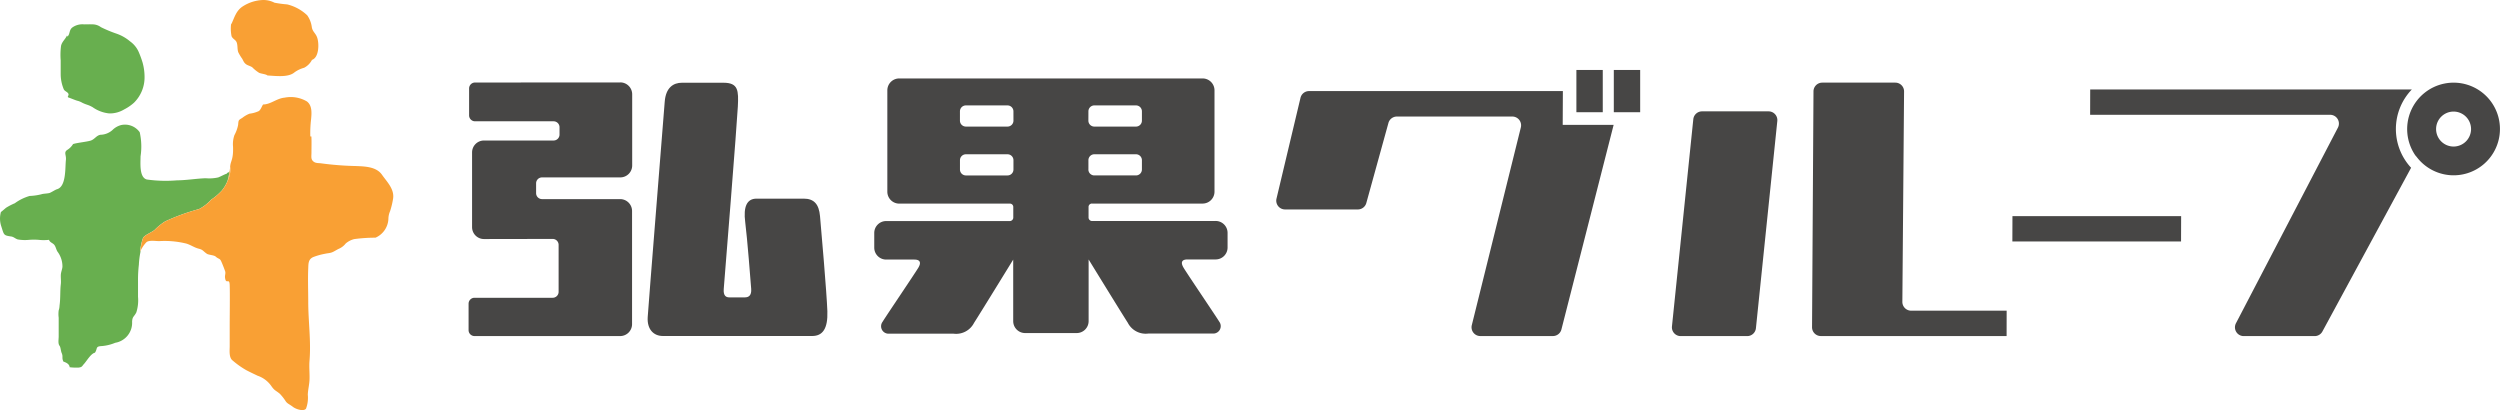 <svg xmlns="http://www.w3.org/2000/svg" xmlns:xlink="http://www.w3.org/1999/xlink" width="230.691" height="37.843" viewBox="0 0 230.691 37.843">
  <defs>
    <clipPath id="clip-path">
      <rect id="長方形_761" data-name="長方形 761" width="230.691" height="37.843" transform="translate(0 0)" fill="none"/>
    </clipPath>
  </defs>
  <g id="グループ_1718" data-name="グループ 1718" transform="translate(0 0)">
    <g id="グループ_1717" data-name="グループ 1717" transform="translate(0 0)" clip-path="url(#clip-path)">
      <path id="パス_3145" data-name="パス 3145" d="M13.2,9.889a3.648,3.648,0,0,0,.29,1.421c.088.162.279.21.383.34.181.228-.18.337.091.422.161.051.646.26.811.293a1.74,1.74,0,0,1,.423.179c.442.214.506.156.95.407a3.19,3.19,0,0,0,1.532.574,2.555,2.555,0,0,0,1.37-.364,4.27,4.27,0,0,0,.908-.618,3.285,3.285,0,0,0,.981-2.4,4.968,4.968,0,0,0-.179-1.3,8.883,8.883,0,0,0-.33-.916A2.384,2.384,0,0,0,19.6,6.875a3.9,3.9,0,0,0-1.219-.7,12.1,12.1,0,0,1-1.471-.61,1.3,1.3,0,0,0-.709-.257c-.279-.014-.564,0-.844,0a1.593,1.593,0,0,0-1.1.3c-.292.243-.189.61-.434.828l-.037-.109c-.157.358-.466.572-.553.964A6.464,6.464,0,0,0,13.2,8.63Z" transform="translate(-7.6 -3.059)" fill="#68af4f"/>
      <path id="パス_3146" data-name="パス 3146" d="M50.122,36.556h0a.593.593,0,0,1-.02.177c.013-.084.02-.139.02-.139s0-.025,0-.039" transform="translate(-28.893 -21.082)" fill="#68af4f"/>
      <path id="パス_3147" data-name="パス 3147" d="M13.2,37.63c.185-.284.82-.506,1.084-.746a5.114,5.114,0,0,1,.963-.773,19.583,19.583,0,0,1,3.114-1.132,3.912,3.912,0,0,0,1.12-.867,5.356,5.356,0,0,0,.994-.849,3.462,3.462,0,0,0,.516-.873,5.93,5.93,0,0,0,.193-.913.284.284,0,0,1-.224.158c-.005.021-.009.043-.014.064-.284.1-.528.247-.809.359a3.759,3.759,0,0,1-1.161.075c-.924.036-1.721.185-2.657.195a12.512,12.512,0,0,1-2.763-.077c-.722-.178-.586-1.531-.586-2.134a6.044,6.044,0,0,0-.077-2.228,1.663,1.663,0,0,0-1.716-.663,1.77,1.77,0,0,0-.8.459,1.713,1.713,0,0,1-1.1.437c-.394.06-.541.433-.935.546s-1.215.187-1.6.311a1.612,1.612,0,0,1-.545.546c-.337.24-.062.458-.116.934-.081.71.046,2.439-.818,2.687-.169.048-.547.307-.7.35-.2.057-.541.051-.74.116a5.248,5.248,0,0,1-1.087.156,4.347,4.347,0,0,0-1.369.673,5.455,5.455,0,0,0-.813.42c-.034.028-.419.361-.468.387a2.237,2.237,0,0,0,.038,1.339c.253.791.2.819.9.92.248.034.375.2.618.274a3.845,3.845,0,0,0,1.055.036,5.787,5.787,0,0,1,.857,0,4.289,4.289,0,0,0,.969,0c.065.22.32.287.456.43.166.173.2.472.327.66A2.277,2.277,0,0,1,5.762,40.3c-.012.215-.138.493-.149.749-.014.281.033.576,0,.855-.078.629-.023,1.32-.117,1.959a1.849,1.849,0,0,1-.037.314c-.015.048-.02.08-.044.153a2.564,2.564,0,0,0,0,.673q0,.865,0,1.73c0,.286-.08.651.078.857.112.145.108.461.195.662.16.37-.012.418.163.8.246.083.554.221.577.521a4.877,4.877,0,0,0,.837.031c.324-.041.3-.134.486-.334.24-.259.642-.968,1.008-1.036.277-.406.005-.588.669-.617a4.082,4.082,0,0,0,1.205-.3,1.868,1.868,0,0,0,1.557-1.948c.026-.488.175-.433.39-.856a3.65,3.65,0,0,0,.156-1.44V41.582a11.787,11.787,0,0,1,.078-1.468,7.931,7.931,0,0,1,.153-1.208c.008-.028.006-.074.012-.1-.017.036-.04.079-.05.1A4.984,4.984,0,0,1,13.2,37.63" transform="translate(0 -15.686)" fill="#68af4f"/>
      <path id="パス_3148" data-name="パス 3148" d="M50.863,3.931c.1.283.039.624.146.9a4.371,4.371,0,0,0,.359.593c.128.229.157.374.4.535.125.081.4.152.535.259a3.424,3.424,0,0,0,.622.5c.232.1.627.115.772.247.738.04,1.91.2,2.475-.274a2.72,2.72,0,0,1,.907-.437,1.675,1.675,0,0,0,.726-.729c.672-.221.677-1.572.46-2.113-.146-.367-.411-.5-.475-.907a2.421,2.421,0,0,0-.425-1.093A4.068,4.068,0,0,0,55.515.406,10.362,10.362,0,0,1,54.342.248,2.218,2.218,0,0,0,53.324,0a3.667,3.667,0,0,0-1.892.581c-.637.4-.781,1.056-1.081,1.672V2.144a3.494,3.494,0,0,0,.034,1.2c.121.274.386.317.478.586" transform="translate(-29.017 0)" fill="#f9a034"/>
      <path id="パス_3149" data-name="パス 3149" d="M50.07,36.975c-.005.036-.015.092-.022.139a.45.45,0,0,0,.022-.139" transform="translate(-28.863 -21.324)" fill="#f9a034"/>
      <path id="パス_3150" data-name="パス 3150" d="M50.427,27.549a28.179,28.179,0,0,1-3.094-.245c-.252-.038-.508.006-.726-.173-.254-.21-.179-.468-.179-.827,0-.489.018-.987-.006-1.476-.036-.01-.068,0-.1-.011a10.872,10.872,0,0,1,.072-1.59c.057-.59.1-1.265-.386-1.636a2.933,2.933,0,0,0-2.058-.35c-.725.062-1.294.63-1.987.63-.128.184-.205.47-.392.608a2.885,2.885,0,0,1-.861.242,2.631,2.631,0,0,0-.659.381c-.372.228-.349.2-.392.659a3.309,3.309,0,0,1-.343.943,2.582,2.582,0,0,0-.124,1.081c.039,1.269-.258,1.272-.27,1.919h.036a2.787,2.787,0,0,1-.272,1.23,3.464,3.464,0,0,1-.516.873,5.341,5.341,0,0,1-.993.849,3.925,3.925,0,0,1-1.12.867,19.554,19.554,0,0,0-3.114,1.132,5.13,5.13,0,0,0-.963.773c-.263.24-.9.462-1.084.746a3.59,3.59,0,0,0-.222,1.172,2.719,2.719,0,0,1,.543-.782c.262-.186.836-.085,1.161-.085a8.4,8.4,0,0,1,2.519.232c.421.133.709.361,1.14.47.395.1.369.212.74.466.157.109.659.119.816.262.276.251.367.132.508.439.121.264.257.622.353.886.083.229-.035.39,0,.633.091.676.4-.052.429.662s0,2.963,0,3.688v1.953c0,.388-.088,1.058.273,1.327a7.881,7.881,0,0,0,1.253.889c.431.224.833.41,1.045.513a2.541,2.541,0,0,1,1.285.975c.3.425.388.369.779.7a4.779,4.779,0,0,1,.545.7c.161.22.341.258.662.506.278.214.993.443,1.2.157a2.861,2.861,0,0,0,.165-1.287c.016-.465.136-.9.157-1.363.025-.581-.047-1.177,0-1.752.153-1.879-.117-3.621-.117-5.49,0-1.013-.044-2.036,0-3.048.019-.443,0-.831.446-1.039a5.987,5.987,0,0,1,1.112-.313c.22-.052.372-.044.594-.116s.5-.271.69-.35a1.6,1.6,0,0,0,.613-.478,1.916,1.916,0,0,1,.789-.408,14.513,14.513,0,0,1,1.962-.13,1.988,1.988,0,0,0,1.192-1.749,1.814,1.814,0,0,1,.155-.7,7.454,7.454,0,0,0,.273-1.129c.154-.9-.58-1.592-1.013-2.219-.537-.778-1.622-.781-2.5-.818" transform="translate(-17.687 -12.23)" fill="#f9a034"/>
      <path id="パス_3151" data-name="パス 3151" d="M30.55,53.119c.01-.026.033-.069.05-.1a3.6,3.6,0,0,1,.222-1.173,5,5,0,0,0-.272,1.277" transform="translate(-17.618 -29.898)" fill="#f9a034"/>
      <path id="パス_3152" data-name="パス 3152" d="M49.867,36.556H49.83c0,.014,0,.024,0,.039s-.008.055-.02.139a.463.463,0,0,1-.022.139,5.95,5.95,0,0,1-.193.913,2.8,2.8,0,0,0,.273-1.23" transform="translate(-28.601 -21.082)" fill="#f9a034"/>
      <path id="パス_3153" data-name="パス 3153" d="M155.579,28.732h-4.343c-.891,0-1.231.736-1.047,2.164s.509,5.574.552,6.169-.226.778-.58.778h-1.429c-.3,0-.58-.127-.523-.792s1.23-15.336,1.3-16.821c.07-1.459.057-2.193-1.33-2.193h-3.833c-.778,0-1.486.439-1.585,1.754s-1.5,18.745-1.57,19.876.551,1.74,1.4,1.74h13.779c.948,0,1.457-.651,1.4-2.292s-.58-7.682-.679-8.771-.538-1.613-1.513-1.613" transform="translate(-81.423 -10.402)" fill="#474645"/>
      <path id="パス_3154" data-name="パス 3154" d="M116.144,17.972l-13.4.007a.548.548,0,0,0-.548.547v2.483a.548.548,0,0,0,.548.548h7.248a.548.548,0,0,1,.548.548v.677a.548.548,0,0,1-.548.548h-.634l-5.788,0a1.1,1.1,0,0,0-1.1,1.1v6.892a1.1,1.1,0,0,0,1.1,1.1l6.338-.011a.548.548,0,0,1,.548.548v4.334a.548.548,0,0,1-.548.548l-7.212,0a.548.548,0,0,0-.548.548v2.438a.548.548,0,0,0,.548.548h13.437a1.1,1.1,0,0,0,1.1-1.1V29.837a1.1,1.1,0,0,0-1.1-1.1h-7.206a.547.547,0,0,1-.548-.547v-.909a.548.548,0,0,1,.548-.547h7.218a1.1,1.1,0,0,0,1.1-1.1V19.067a1.1,1.1,0,0,0-1.1-1.1" transform="translate(-58.909 -10.364)" fill="#474645"/>
      <path id="パス_3155" data-name="パス 3155" d="M222.093,30.261H210.725a.329.329,0,0,1-.357-.355v-.929a.309.309,0,0,1,.338-.325H220.89a1.1,1.1,0,0,0,1.1-1.1V18.205a1.1,1.1,0,0,0-1.1-1.1H192.9a1.1,1.1,0,0,0-1.1,1.1v9.351a1.1,1.1,0,0,0,1.1,1.1h10.183a.31.31,0,0,1,.339.325v.929a.328.328,0,0,1-.357.355H191.693a1.1,1.1,0,0,0-1.1,1.1v1.354a1.1,1.1,0,0,0,1.1,1.1h2.6c.483,0,.676.232.37.748s-2.947,4.412-3.3,4.992a.686.686,0,0,0,.531,1.1h6.023a1.857,1.857,0,0,0,1.885-1c.612-.95,3.613-5.837,3.613-5.837V39.5a1.1,1.1,0,0,0,1.1,1.1h4.759a1.1,1.1,0,0,0,1.1-1.1v-5.69s3,4.886,3.613,5.837a1.857,1.857,0,0,0,1.884,1h6.023a.686.686,0,0,0,.532-1.1c-.354-.58-3-4.477-3.3-4.992s-.112-.748.37-.748h2.6a1.1,1.1,0,0,0,1.1-1.1V31.357a1.1,1.1,0,0,0-1.1-1.1m-18.658-4.748a.547.547,0,0,1-.548.547h-3.84a.548.548,0,0,1-.548-.547v-.858a.548.548,0,0,1,.548-.548h3.84a.547.547,0,0,1,.548.548Zm0-4.51a.548.548,0,0,1-.548.548h-3.84A.548.548,0,0,1,198.5,21v-.858a.548.548,0,0,1,.548-.548h3.84a.548.548,0,0,1,.548.548Zm6.917-.858a.548.548,0,0,1,.548-.548h3.841a.548.548,0,0,1,.548.548V21a.548.548,0,0,1-.548.548H210.9a.548.548,0,0,1-.548-.548Zm0,5.367v-.858a.548.548,0,0,1,.548-.548h3.841a.548.548,0,0,1,.548.548v.858a.548.548,0,0,1-.548.547H210.9a.548.548,0,0,1-.548-.547" transform="translate(-109.92 -9.867)" fill="#474645"/>
      <path id="パス_3156" data-name="パス 3156" d="M304.67,19.855H281.247a.81.81,0,0,0-.788.622l-2.214,9.3a.81.81,0,0,0,.788,1h6.72a.809.809,0,0,0,.78-.594l2.04-7.385a.809.809,0,0,1,.78-.594h10.654a.81.81,0,0,1,.786,1L296.265,41.46a.81.81,0,0,0,.786,1h6.7a.811.811,0,0,0,.785-.61l4.819-18.88h-4.7Z" transform="translate(-160.454 -11.45)" fill="#474645"/>
      <rect id="長方形_759" data-name="長方形 759" width="2.433" height="3.899" transform="translate(148.916 6.456)" fill="#474645"/>
      <rect id="長方形_760" data-name="長方形 760" width="2.433" height="3.899" transform="translate(145.464 6.456)" fill="#474645"/>
      <path id="パス_3157" data-name="パス 3157" d="M373.391,24.277h-6.137a.81.81,0,0,0-.806.727l-1.97,19.118a.809.809,0,0,0,.805.893h6.137a.81.81,0,0,0,.806-.727L374.2,25.17a.81.81,0,0,0-.806-.893" transform="translate(-210.196 -14.001)" fill="#474645"/>
      <path id="パス_3158" data-name="パス 3158" d="M403.355,38.246l.158-19.415a.81.81,0,0,0-.809-.817h-6.74a.81.81,0,0,0-.81.8l-.133,21.769a.81.81,0,0,0,.81.815h17.143l.005-2.341h-8.814a.81.81,0,0,1-.81-.816" transform="translate(-227.812 -10.389)" fill="#474645"/>
      <path id="パス_3159" data-name="パス 3159" d="M438.692,49.452h15.566l.008-2.339H438.7Z" transform="translate(-252.998 -27.17)" fill="#474645"/>
      <path id="パス_3160" data-name="パス 3160" d="M485.338,19.5H455.651l-.006,2.336h22.147a.81.81,0,0,1,.718,1.184L469.1,41.073a.81.81,0,0,0,.718,1.184h6.547a.81.81,0,0,0,.712-.424l8.186-15.109a5.259,5.259,0,0,1,.071-7.229" transform="translate(-262.775 -11.243)" fill="#474645"/>
      <path id="パス_3161" data-name="パス 3161" d="M532.069,19.27a4.284,4.284,0,0,0-6.581,5.424c.048.072.112.131.165.2a4.275,4.275,0,1,0,6.416-5.624m-3.029,4.641a1.613,1.613,0,1,1,1.612-1.612,1.614,1.614,0,0,1-1.612,1.612" transform="translate(-302.632 -10.389)" fill="#474645"/>
    </g>
  </g>
</svg>
